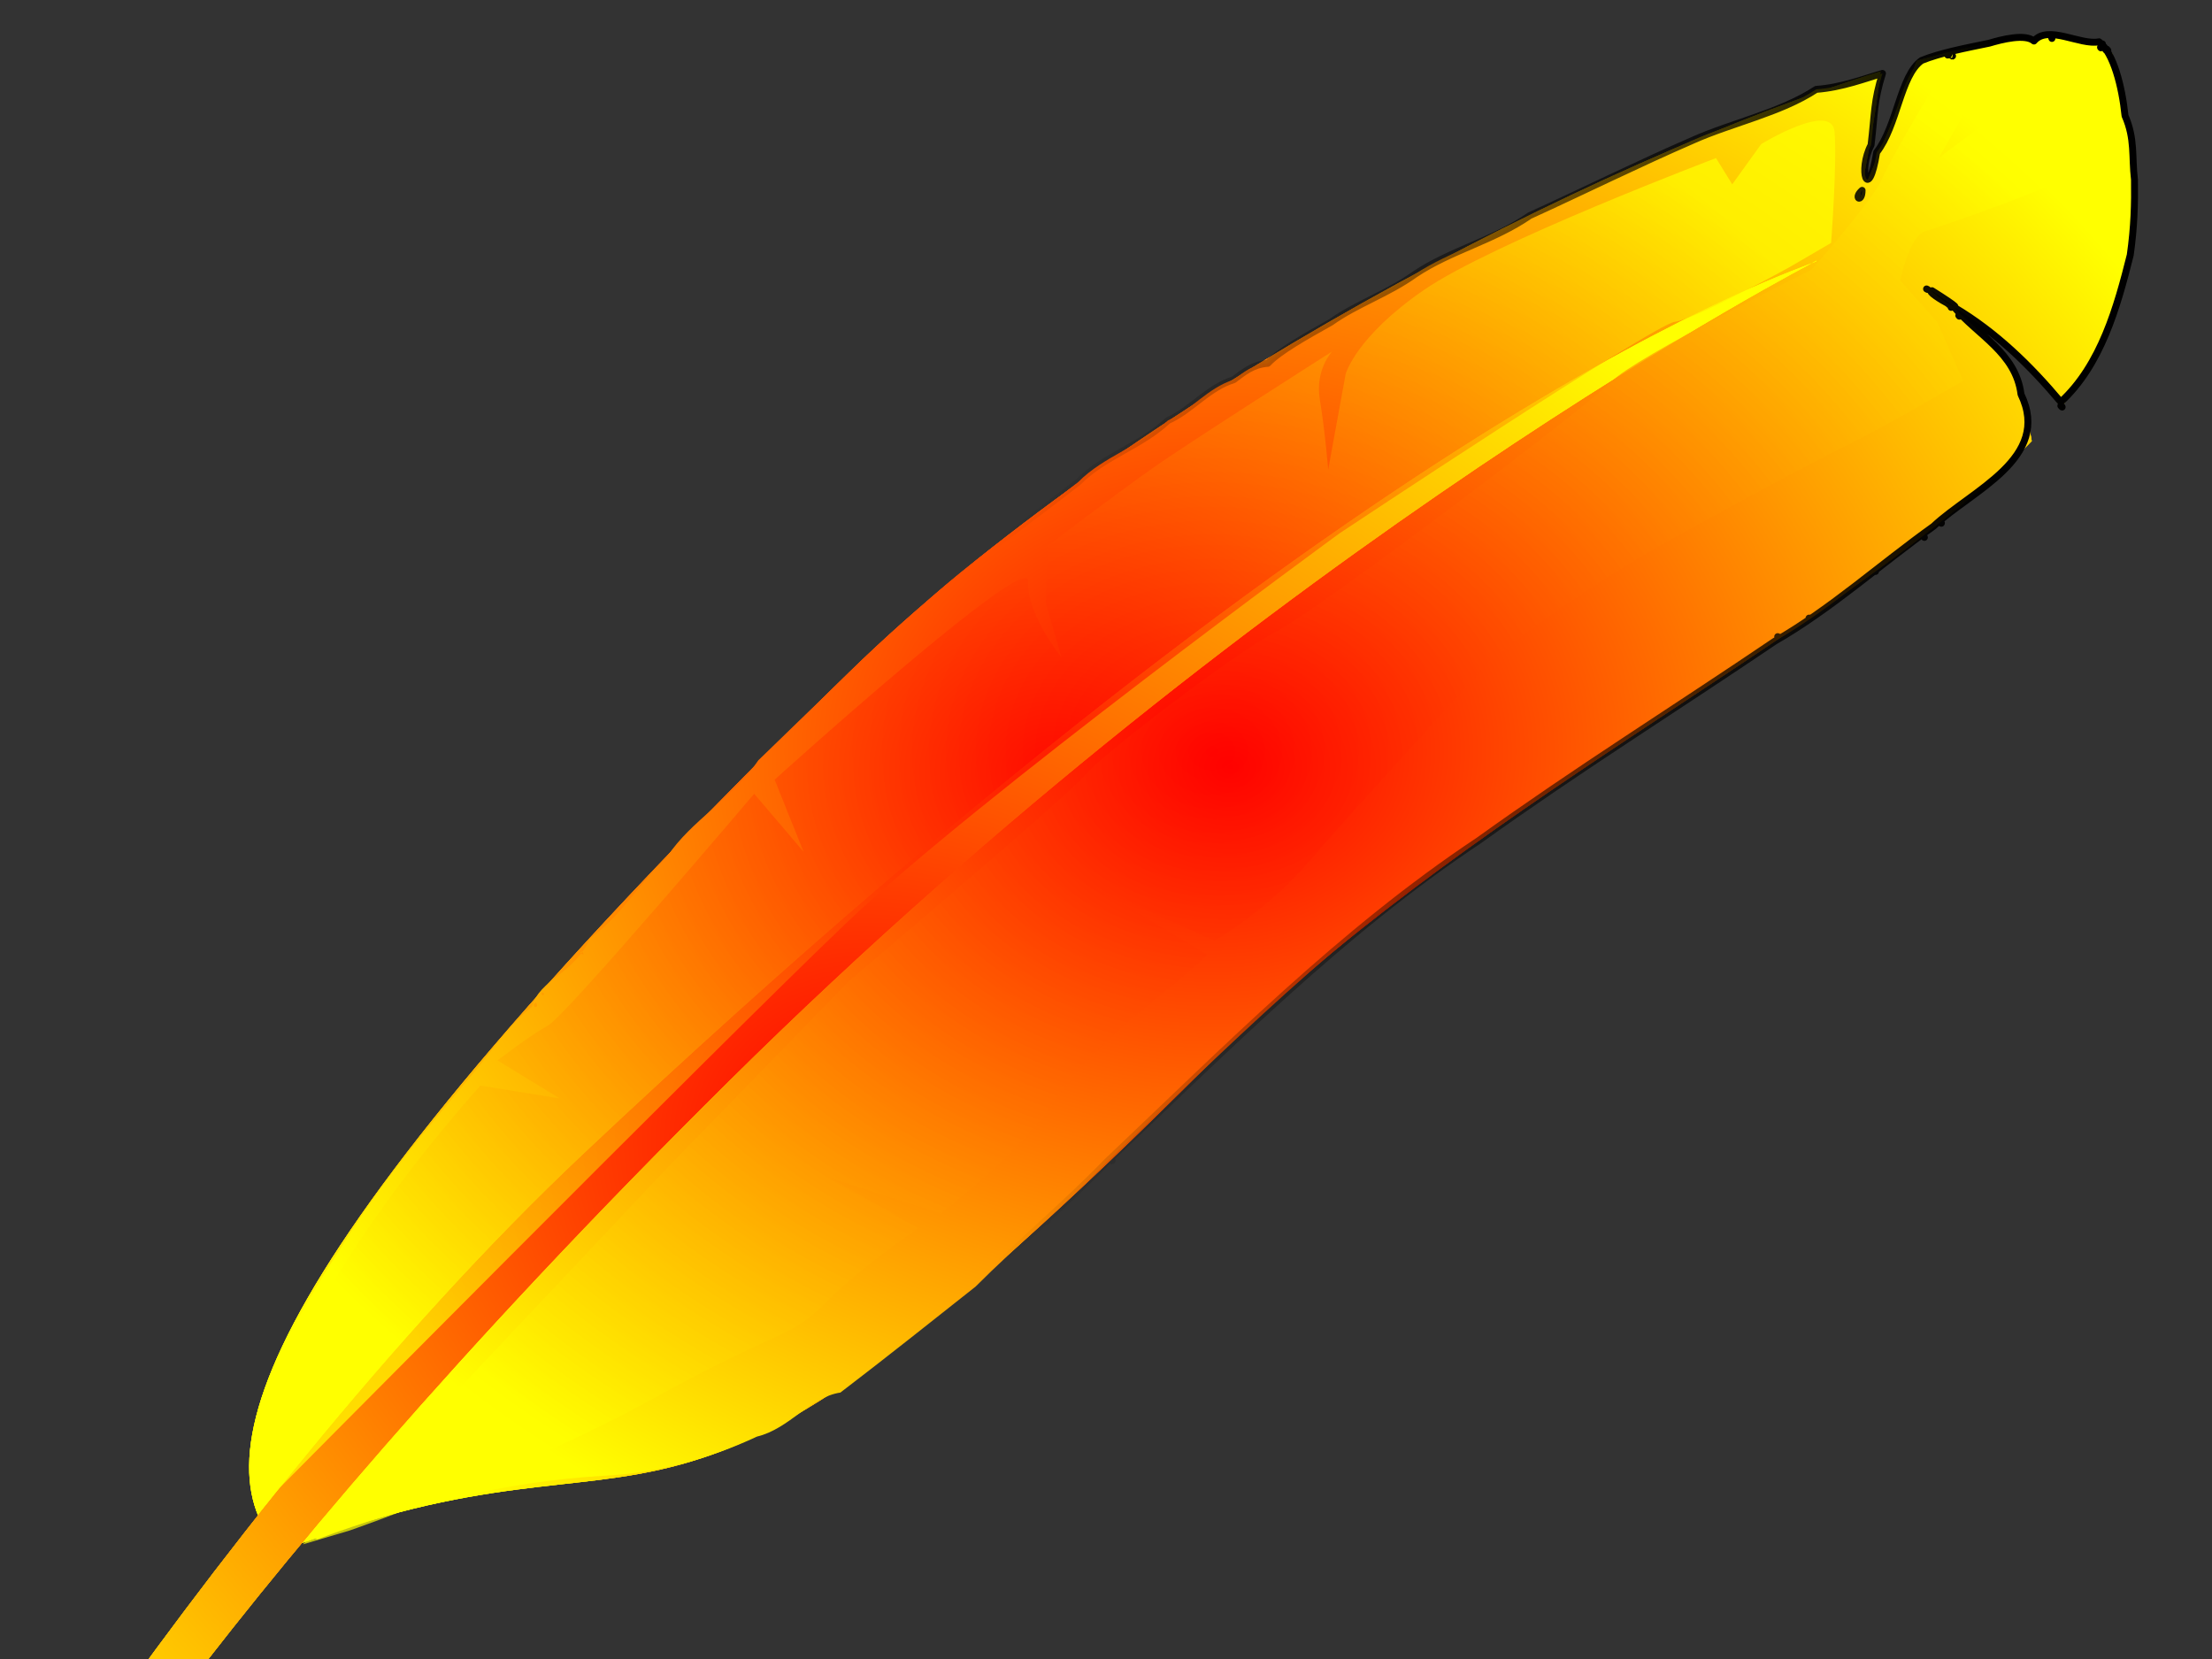 <?xml version="1.0"?><svg width="640" height="480" xmlns="http://www.w3.org/2000/svg" xmlns:xlink="http://www.w3.org/1999/xlink">
 <rect width="100%" height="100%" fill="#333333" stroke="none"/>
 <title>Feather</title>
 <defs>
  <linearGradient id="linearGradient3238">
   <stop stop-color="#000000" id="stop3240" offset="0"/>
   <stop stop-color="#000000" stop-opacity="0" id="stop3242" offset="1"/>
  </linearGradient>
  <linearGradient y2="1.472" x2="0.395" y1="1.472" x1="0.932" id="linearGradient3296" xlink:href="#linearGradient3238"/>
  <radialGradient fy="0.48" fx="0.512" r="0.58" cy="0.48" cx="0.512" id="svg_5">
   <stop stop-color="#ff0000" offset="0"/>
   <stop stop-color="#ffff00" offset="1"/>
  </radialGradient>
 </defs>
 <g>
  <title>Layer 1</title>
  <g id="layer1">
   <g id="g3275">
    <path fill="url(#svg_5)" fill-rule="nonzero" stroke-width="0.5" stroke-linejoin="round" marker-start="none" marker-mid="none" marker-end="none" stroke-miterlimit="4" stroke-dashoffset="68" d="m582.22,133.16c1.943,-1.825 3.822,-3.669 5.631,-5.556c-1.084,-6.033 -2.803,-13.613 -5.416,-19.645c-3.884,-8.966 -21.963,-22.65 -30.755,-28.932c3.289,2.289 10.657,7.401 24.681,17.222c9.09,6.365 15.711,15.039 19.889,21.66c20.301,-25.908 27.998,-58.009 14.914,-102.277c-6.017,-7.556 -26.956,-6.228 -56.552,1.944c-2.586,6.445 -5.707,14.164 -8.401,20.685c-5.731,13.878 -8.222,19.498 -8.222,19.498c0,0 4.614,-23 6.088,-37.072c-82.051,25.303 -218.104,95.337 -298.433,173.861c-174.247,170.331 -188.776,227.834 -164.368,254.19c116.799,-45.184 102.527,25.28 268.194,-140.612c74.4,-74.501 174.868,-120.618 232.75,-174.967z" id="path2383"/>
    <path fill="url(#svg_5)" fill-rule="nonzero" stroke-width="0.5" stroke-linejoin="round" marker-start="none" marker-mid="none" marker-end="none" stroke-miterlimit="4" stroke-dashoffset="68" id="path3182" d="m582.22,133.16c1.943,-1.825 3.822,-3.669 5.631,-5.556c-1.084,-6.033 -2.803,-13.613 -5.416,-19.645c-3.884,-8.966 -21.963,-22.65 -30.755,-28.932c3.289,2.289 10.657,7.401 24.681,17.222c9.09,6.365 15.711,15.039 19.889,21.66c20.301,-25.908 27.998,-58.009 14.914,-102.277c-6.017,-7.556 -26.956,-6.228 -56.552,1.944c-2.586,6.445 -5.707,14.164 -8.401,20.685c-5.731,13.878 -8.222,19.498 -8.222,19.498c0,0 4.614,-23 6.088,-37.072c-82.051,25.303 -218.104,95.337 -298.433,173.861c-174.247,170.331 -188.776,227.834 -164.368,254.19c116.799,-45.184 102.527,25.28 268.194,-140.612c74.4,-74.501 174.868,-120.618 232.75,-174.967z"/>
    <path opacity="0.722" fill="url(#svg_5)" fill-opacity="0.649" fill-rule="nonzero" stroke-width="0.5" stroke-linejoin="round" marker-start="none" marker-mid="none" marker-end="none" stroke-miterlimit="4" stroke-dashoffset="68" stroke-opacity="0.858" d="m101.205,440.479c0,0 93.353,-111.712 193.772,-197.525c89.707,-76.594 213.923,-159.559 213.923,-159.559c0,0 -95.306,54.574 -138.594,86.526c-44.537,32.874 -99.784,68.555 -150.869,124.922c-51.086,56.366 -109.969,112.984 -109.969,112.984l-30.268,35.99c0,0 20.471,-1.407 22.004,-3.337z" id="path3251"/>
    <path fill="url(#svg_5)" fill-rule="nonzero" stroke-width="0.5" stroke-linejoin="round" marker-start="none" marker-mid="none" marker-end="none" stroke-miterlimit="4" stroke-dashoffset="68" d="m582.22,133.16c1.943,-1.825 3.822,-3.669 5.631,-5.556c-1.084,-6.033 -2.803,-13.613 -5.416,-19.645c-3.884,-8.966 -21.963,-22.65 -30.755,-28.932c3.289,2.289 10.657,7.401 24.681,17.222c9.09,6.365 15.711,15.039 19.889,21.66c20.301,-25.908 27.998,-58.009 14.914,-102.277c-6.017,-7.556 -26.956,-6.228 -56.552,1.944c-2.586,6.445 -5.707,14.164 -8.401,20.685c-5.731,13.878 -8.222,19.498 -8.222,19.498c0,0 4.614,-23 6.088,-37.072c-82.051,25.303 -218.104,95.337 -298.433,173.861c-174.247,170.331 -188.776,227.834 -164.368,254.19c116.799,-45.184 102.527,25.28 268.194,-140.612c74.4,-74.501 174.868,-120.618 232.75,-174.967z" id="path3194"/>
    <path fill="url(#svg_5)" fill-rule="nonzero" stroke-width="0.5" stroke-linejoin="round" marker-start="none" marker-mid="none" marker-end="none" stroke-miterlimit="4" stroke-dashoffset="68" d="m525.526,75.45c0,0 -156.239,80.417 -314.668,237.269c-158.429,156.851 -209.255,252.226 -209.255,252.226l-39.831,41.173l-1.773,-1.669c0,0 96.424,-164.621 208.961,-270.653c243.101,-229.024 360.216,-257.831 356.566,-258.346z" id="path2386"/>
    <path fill="url(#svg_5)" fill-rule="nonzero" stroke="url(#linearGradient3296)" stroke-width="2" stroke-linejoin="round" marker-start="none" marker-mid="none" marker-end="none" stroke-miterlimit="4" stroke-dashoffset="68" d="m91.744,445.383c26.368,-9.954 55.32,-16.77 82.788,-18.399c15.49,-0.68 30.658,-4.873 44.486,-11.336c9.392,-2.253 15.31,-11.416 24.136,-12.739c12.967,-9.886 27.183,-21.222 39.111,-30.653c11.776,-11.828 25.871,-23.555 38.049,-36.153c34.397,-32.546 67.754,-66.469 107.508,-92.889c27.984,-20.122 57.105,-38.34 85.643,-57.67c16.295,-9.354 30.467,-22.196 45.949,-33.26c11.048,-10.418 34.255,-19.681 25.325,-38.206c-1.493,-12.026 -12.712,-17.213 -19.255,-25.128c11.883,7.052 21.838,16.707 30.763,27.353c11.636,-10.694 16.339,-27.49 20.098,-42.517c1.16,-8.188 1.326,-14.97 1.226,-21.81c-0.803,-6.643 0.202,-11.791 -2.737,-18.486c-0.868,-8.479 -3.332,-18.196 -7.506,-21.398c-5.475,1.097 -14.766,-5.04 -18.839,-0.223c-2.543,-2.205 -9.398,-0.433 -12.931,0.62c-6.974,1.444 -14.299,2.843 -19.592,5.011c-6.186,4.41 -6.977,18.842 -12.985,26.566c-2.391,14.98 -5.498,5.187 -1.626,-2.103c1.134,-9.462 0.751,-12.551 3.306,-20.724c-4.812,1.372 -11.71,4.079 -19.178,4.618c-10.304,6.789 -24.469,9.673 -35.849,14.795c-15.551,6.742 -31.342,14.576 -47.022,21.721c-10.433,7.226 -22.836,10.036 -33.169,16.938c-8.002,5.742 -16.894,8.572 -24.376,13.921c-7.24,4.05 -14.971,8.385 -18.263,11.896c-4.272,0.308 -6.897,2.503 -9.86,4.735c-7.462,2.317 -12.387,8.904 -19.061,11.822c-7.662,7.269 -18.621,10.357 -25.905,17.775c-14.407,11.297 -31.38,23.017 -45.648,36.19c-16.253,14.312 -31.377,29.338 -46.922,44.332c-7.41,11.116 -19.407,17.32 -26.373,27.867c-8.435,8.141 -13.35,17.155 -22.334,23.676c-4.809,10.632 -14.486,11.575 -16.794,19.781c-6.502,5.038 -11.337,12.458 -17.314,19.604c-12.524,15.047 -26.504,31.35 -37.363,49.169c-13.871,21.381 -28.716,46.472 -25.139,72.986m519.429,-422.406l0.163,0.467l-0.163,-0.467zm14.777,2.043l0.022,0.366l-0.022,-0.366zm-0.446,1.131l-0.105,-0.139l0.105,0.139zm1.698,0.387c1.146,1.026 -1.148,0.067 0,0zm-44.911,1.725c1.208,0.999 -1.134,-0.576 0,0zm-0.803,-0.175l-0.293,0.168l0.293,-0.168zm-25.073,39.306c-0.004,3.697 -2.634,2.316 0,0zm18.647,28.52l0.313,0.159l-0.313,-0.159zm1.566,0.504c16.388,10.299 -2.999,0.191 0,0zm4.887,3.997l0.051,-0.128l-0.051,0.128zm0.79,0.393l-0.13,0.053l0.13,-0.053zm0.232,0.296l-0.36,0.155l0.36,-0.155zm1.849,2.494l0.174,0.207l-0.174,-0.207zm29.534,26.127l0.249,0.141l-0.249,-0.141zm0.234,0.265l0.141,0.098l-0.141,-0.098zm-34.809,33.724l0.019,-0.098l-0.019,0.098zm-5.027,3.821l0.116,0.269l-0.116,-0.269zm-14.468,10.156l0.445,-0.031l-0.445,0.031zm-18.65,13.466l-0.14,-0.002l0.14,0.002zm-8.98,5.455l-0.226,-0.097l0.226,0.097zm-318.029,59.85l-0.129,-0.011l0.129,0.011zm-14.936,15.168l0.06,-0.044l-0.06,0.044zm-13.173,16.028c1.464,1.745 -1.558,0.147 0,0zm-11.807,11.166l-0.274,-0.081l0.274,0.081zm0.79,0.894c-0.225,1.766 -1.584,-1.05 0,0zm-2.383,2.576c1.419,2.19 -1.858,1.497 0,0zm-2.227,2.085l0.079,-0.069l-0.079,0.069zm-4.903,2.827l0.241,0.409l-0.241,-0.409zm-3.252,5.497l0.263,0.126l-0.263,-0.126zm-5.315,5.933l0.011,0.15l-0.011,-0.15zm-1.77,3.804l-0.605,0.341l0.605,-0.341zm-3.163,5.064l0.034,0.144l-0.034,-0.144zm-3.57,1.532l0.029,0.061l-0.029,-0.061zm-2.46,3.824l0.091,0.089l-0.091,-0.089zm-1.972,1.506l0.211,0.271l-0.211,-0.271zm195.302,13.794l0.059,-0.021l-0.059,0.021zm-15.889,14.389l-0.19,0.153l0.19,-0.153zm-2.981,3.134l0.083,0.003l-0.083,-0.003zm-3.835,3.269l0.223,-0.175l-0.223,0.175zm-16.684,16.093l0.066,0.024l-0.066,-0.024zm-5.159,4.94l0.031,-0.496l-0.031,0.496zm-1.583,-0.223l-0.141,0.086l0.141,-0.086zm-11.186,8.731l0.256,0.041l-0.256,-0.041zm-6.136,4.034l0.207,0.167l-0.207,-0.167zm-0.151,1.431l0.002,0.174l-0.002,-0.174zm0.034,0.973l0.208,-0.098l-0.208,0.098zm-2.094,1.968l0.044,0.174l-0.044,-0.174zm-2.388,0.635l-0.031,0.159l0.031,-0.159zm0.45,0.31l-0.165,0.296l0.165,-0.296zm0.706,0.232l-0.037,-0.117l0.037,0.117zm-0.335,0.355l0.113,0.246l-0.113,-0.246zm-9.792,5.937l-0.038,0.228l0.038,-0.228zm-3.068,0.499l-0.073,0.042l0.073,-0.042zm0.942,0.966l0.266,0.063l-0.266,-0.063zm0.618,0.132l0.061,-0.044l-0.061,0.044zm-4.69,0.398l0.262,-0.181l-0.262,0.181zm3.144,0.289l0.051,0.253l-0.051,-0.253zm-3.647,0.745l-0.154,-0.041l0.154,0.041zm0.263,0.298l0.048,0.184l-0.048,-0.184zm-2.132,1.058l0.09,-0.081l-0.09,0.081zm-4.25,-0.138l0.069,0.104l-0.069,-0.104zm0.466,0.561l0.075,0.131l-0.075,-0.131zm-1.027,3.443l0.123,-0.129l-0.123,0.129zm0.583,0.193l0.008,0.075l-0.008,-0.075zm-1.481,0.66l-0.268,0.325l0.268,-0.325zm0.759,0.892l-0.088,-0.39l0.088,0.39zm-6.818,1.393l-0.226,-0.355l0.226,0.355zm-5.478,3.512l0.081,-0.165l-0.081,0.165zm-1.164,0.084l-0.061,0.235l0.061,-0.235zm-0.037,0.593l-0.021,0.09l0.021,-0.09zm-4.327,0.609l0.23,-0.054l-0.23,0.054zm-0.31,0.45l0.061,-0.076l-0.061,0.076zm-3.986,0.661l0.226,0.045l-0.226,-0.045zm-0.6,0.589l0.124,0.098l-0.124,-0.098zm-0.066,0.559l0.267,-0.295l-0.267,0.295zm-6.856,3.019l-0.006,0.048l0.006,-0.048zm-16.189,1.032l0.002,0.102l-0.002,-0.102zm-4.183,0.805l0.06,0.076l-0.06,-0.076z" id="path3226"/>
    <path opacity="0.722" fill="url(#svg_5)" fill-rule="nonzero" stroke-width="0.5" stroke-linejoin="round" marker-start="none" marker-mid="none" marker-end="none" stroke-miterlimit="4" stroke-dashoffset="68" id="path2394" d="m525.526,75.45c0,0 -156.239,80.417 -314.668,237.269c-158.429,156.851 -209.255,252.226 -209.255,252.226l-39.831,41.173l-1.773,-1.669c0,0 96.424,-164.621 208.961,-270.653c243.101,-229.024 360.216,-257.831 356.566,-258.346z"/>
    <path fill="url(#svg_5)" fill-rule="nonzero" stroke-width="0.5" stroke-linejoin="round" marker-start="none" marker-mid="none" marker-end="none" stroke-miterlimit="4" stroke-dashoffset="68" id="path3198" d="m525.526,75.45c0,0 -156.239,80.417 -314.668,237.269c-158.429,156.851 -209.255,252.226 -209.255,252.226l-39.831,41.173l-1.773,-1.669c0,0 96.424,-164.621 208.961,-270.653c243.101,-229.024 360.216,-257.831 356.566,-258.346z"/>
    <path fill="url(#svg_5)" fill-rule="nonzero" stroke-width="0.5" stroke-linejoin="round" marker-start="none" marker-mid="none" marker-end="none" stroke-miterlimit="4" stroke-dashoffset="68" d="m525.526,75.45c0,0 -156.239,80.417 -314.668,237.269c-158.429,156.851 -209.255,252.226 -209.255,252.226l-39.831,41.173l-1.773,-1.669c0,0 96.424,-164.621 208.961,-270.653c243.101,-229.024 360.216,-257.831 356.566,-258.346z" id="path3216"/>
    <path opacity="0.722" fill="url(#svg_5)" fill-rule="nonzero" stroke-width="0.5" stroke-linejoin="round" marker-start="none" marker-mid="none" marker-end="none" stroke-miterlimit="4" stroke-dashoffset="68" stroke-opacity="0.858" d="m101.212,442.809c0,0 50.398,-17.495 87.66,-38.095c37.262,-20.6 39.548,-17.165 50.213,-27.959c10.665,-10.794 26.649,-21.401 26.649,-21.401l-25.426,-14.462l31.859,10.136c0,0 20.958,-15.597 31.906,-30.955c10.948,-15.358 21.471,-23.869 31.995,-32.381c10.523,-8.512 13.207,-11.495 13.207,-11.495l-32.123,-19.316l34.205,15.292c0,0 15.188,-8.509 28.127,-23.743c12.939,-15.234 41.84,-46.089 48.31,-53.706c6.47,-7.617 35.695,-27.57 54.326,-37.87c18.631,-10.3 39.324,-21.618 51.698,-27.724c12.374,-6.106 34.16,-18.931 34.16,-18.931l-7.448,-16.927l-10.744,-12.12c0,0 2.621,-12.724 7.042,-14.168c4.421,-1.444 39.126,-13.039 43.392,-17.356c4.266,-4.317 11.425,-23.06 11.425,-23.06l-8.394,-12.404l-42.266,31.458l15.7,-27.52l-14.476,2.396c0,0 -15.226,25.259 -17.589,31.126c-2.363,5.867 -20.46,26.366 -20.46,26.366c0,0 -51.05,25.33 -57.816,32.356c-6.766,7.026 -84.378,65.789 -96.769,72.18c-12.391,6.391 -51.224,36.201 -55.56,41.659c-4.337,5.459 -68.335,59.624 -68.335,59.624l-53.202,54.692l-62.234,66.016l-42.606,42.319l13.577,-4.027z" id="path3253"/>
    <path opacity="0.722" fill="url(#svg_5)" fill-rule="nonzero" stroke-width="0.5" stroke-linejoin="round" marker-start="none" marker-mid="none" marker-end="none" stroke-miterlimit="4" stroke-dashoffset="68" stroke-opacity="0.858" d="m77.964,433.452c0,0 128.31,-129.503 166.562,-166.078c38.252,-36.575 143.122,-113.122 143.122,-113.122c0,0 90.873,-60.375 96.918,-61.146c6.045,-0.771 33.476,-15.966 33.476,-15.966l11.754,-6.86c0,0 1.773,-23.229 0.993,-32.154c-0.78,-8.926 -21.212,3.554 -21.212,3.554l-8.386,11.651l-4.694,-7.593c0,0 -64.659,24.486 -84.497,38.148c-19.839,13.661 -22.668,24.368 -22.668,24.368l-5.043,27.608c0,0 -0.953,-11.514 -2.414,-20.195c-1.461,-8.681 3.53,-13.956 3.53,-13.956c0,0 -41.45,26.354 -51.903,33.724c-10.453,7.37 -30.38,22.458 -30.38,22.458l-0.527,16.576l4.522,15.744c0,0 -10.211,-12.66 -9.628,-22.074c0.583,-9.414 -73.365,57.451 -73.365,57.451l8.371,20.851l-14.287,-16.779c0,0 -54.458,64.207 -59.632,67.036c-5.173,2.829 -14.621,10.119 -14.621,10.119l17.978,10.994l-22.927,-3.712c0,0 -71.834,78.451 -61.041,119.354z" id="path3263"/>
   </g>
  </g>
 </g>
</svg>